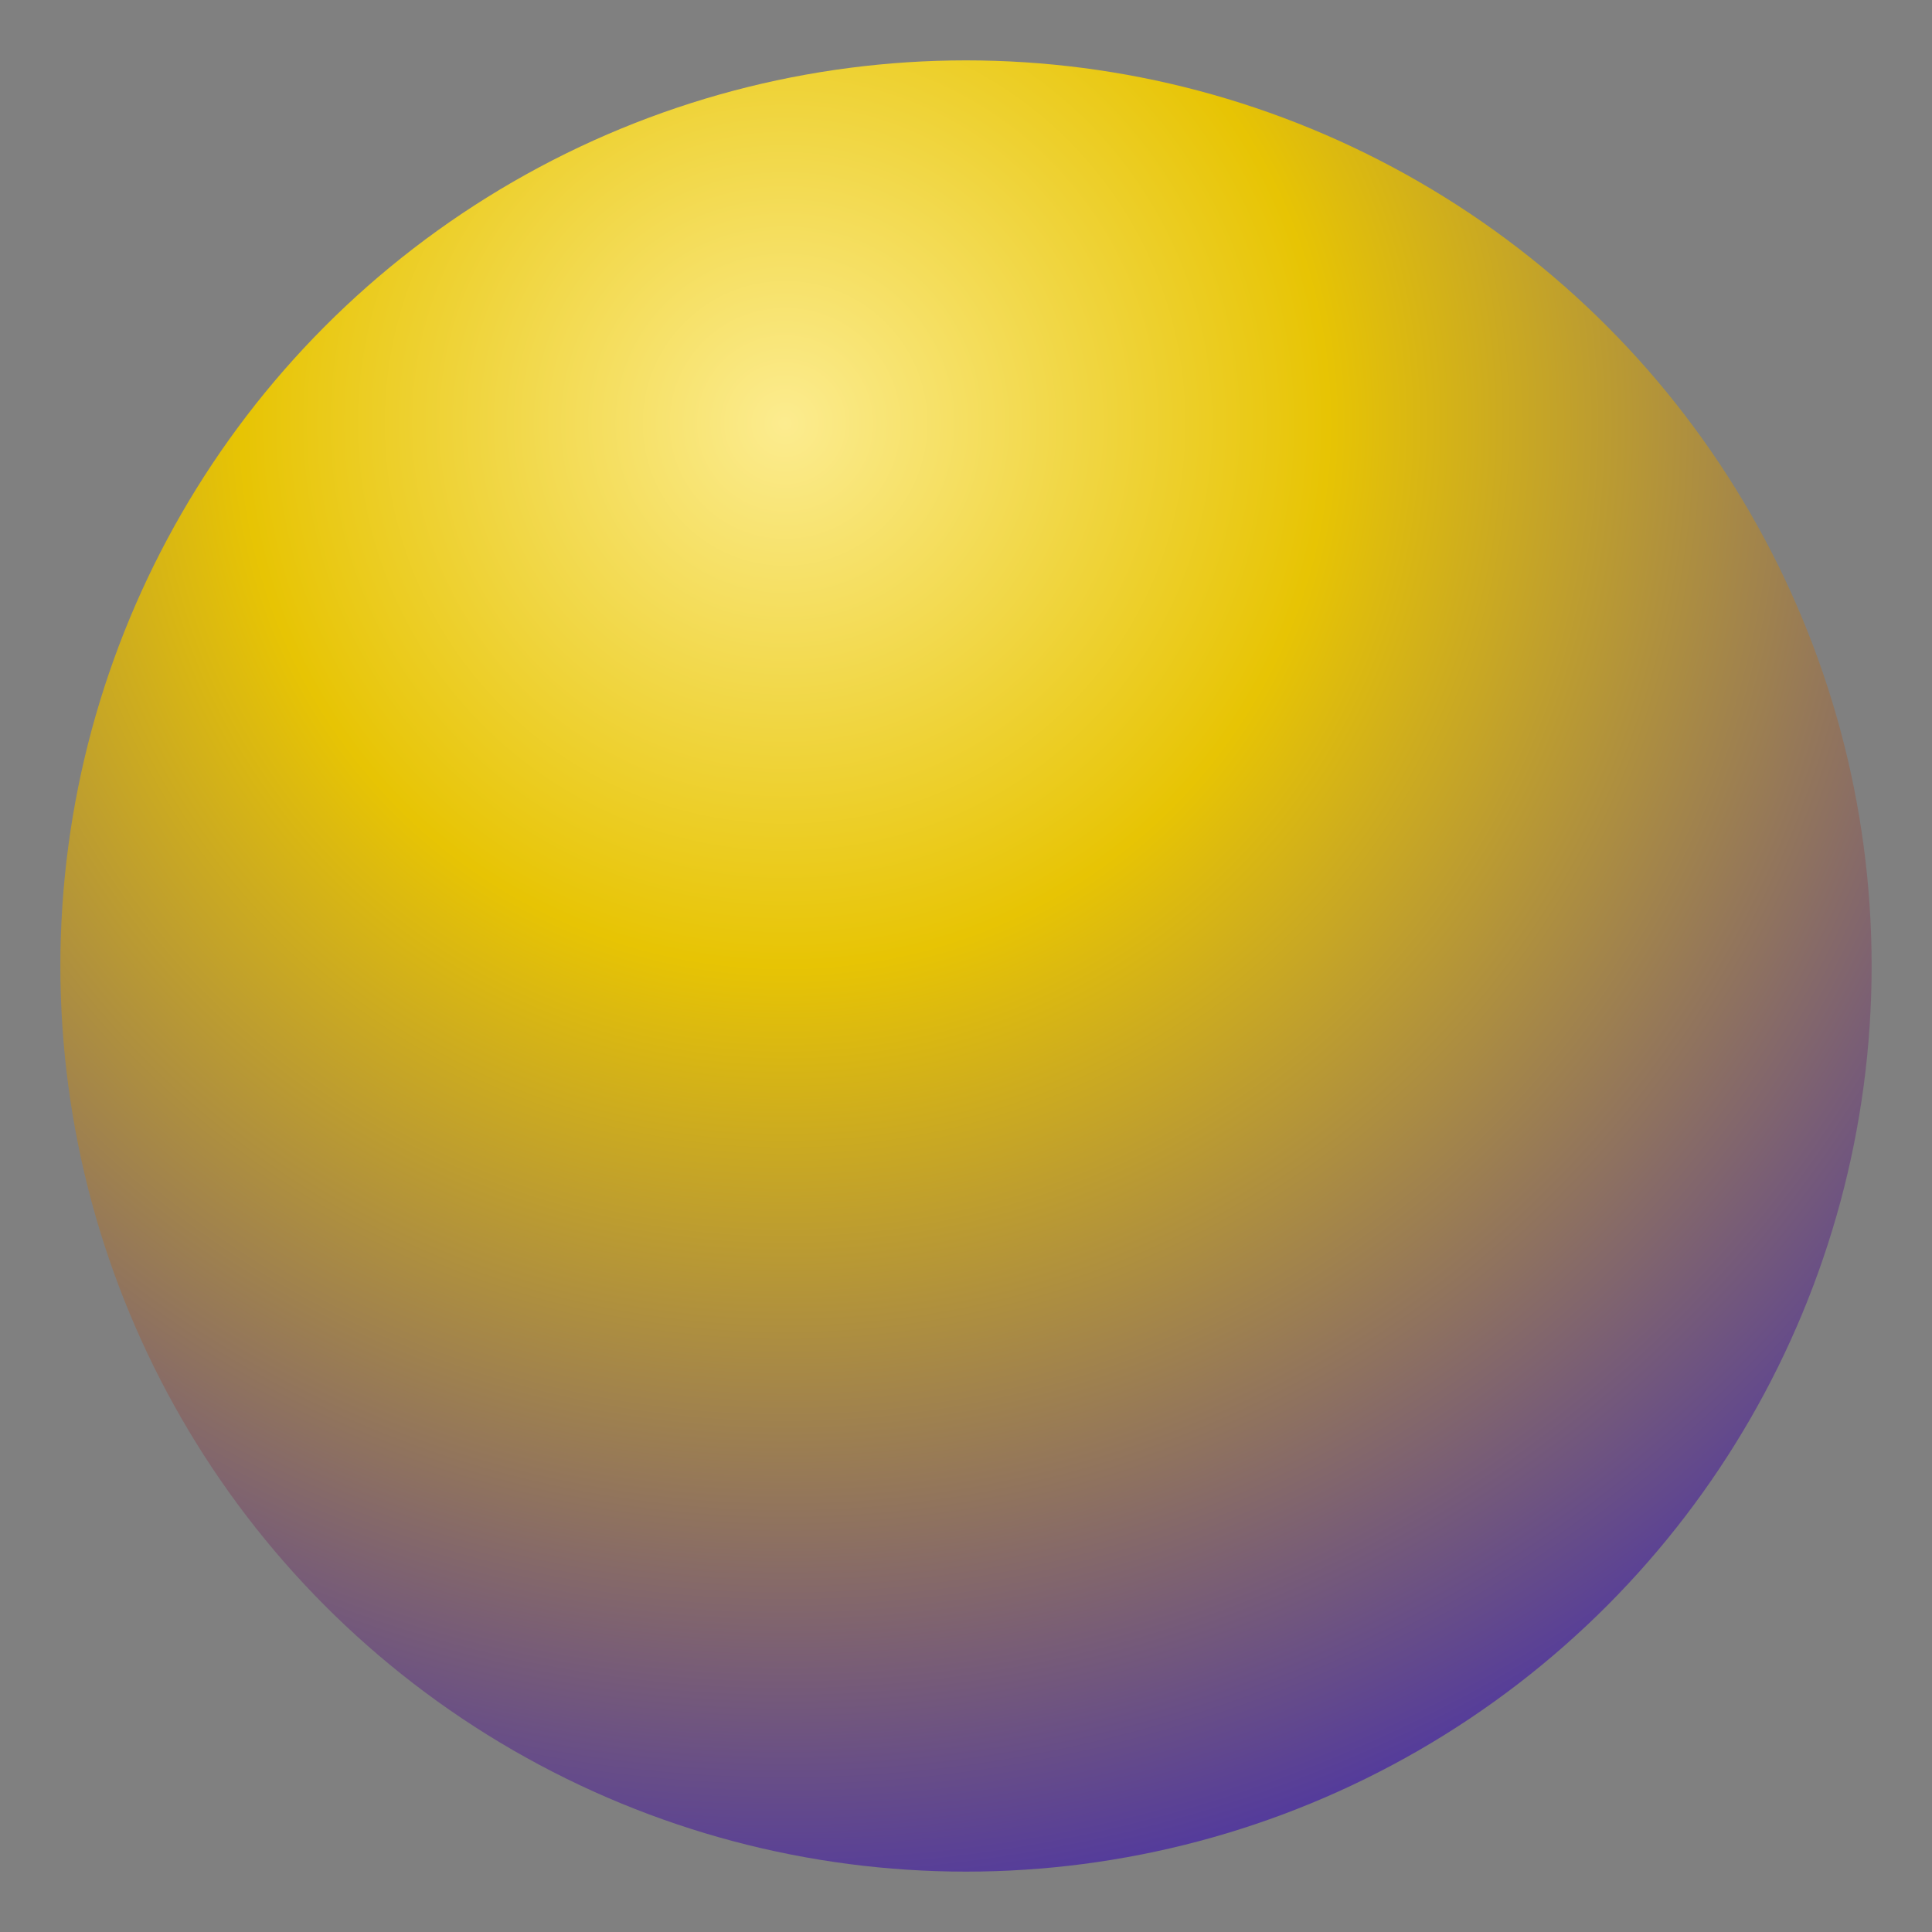 <svg width="160" height="160" xmlns="http://www.w3.org/2000/svg">
<rect width="100%" height="100%" fill="#808080" stroke="none"/>
<!--width + height 256 for the version with shadow -->
 <defs>
  <radialGradient r="1" cy="0.2" cx="0.4" spreadMethod="pad" id="ball_gradient">
   <stop offset="0" stop-opacity="1.0" stop-color="#fcec8f"/>
   <stop offset="0.3" stop-opacity="1.0" stop-color="#e7c404"/>
   <stop offset="1" stop-opacity="1.0" stop-color="#200bd1"/>
  </radialGradient>
  <radialGradient r="1" cy="0.2" cx="0.4" spreadMethod="pad" id="shadow-gradient">
   <stop offset="0.2" stop-opacity="1.0" stop-color="#130032"/>
   <stop offset="0.8" stop-opacity="0.0" stop-color="#130032"/>
  </radialGradient>
 </defs>
 <g>
  <title>Manypong</title>
  <!-- <rect id="svg_6" height="256" width="256" y="0" x="0" fill="#200bd1"/> -->
  <!-- <circle id="shadow" cx="144" cy="172" r="75" fill="url(#shadow-gradient)"/> -->
  <!-- <circle id="circle" cx="128" cy="128" r="75" fill="url(#ball_gradient)"/> -->
  <circle id="circle" cx="80" cy="80" r="75" fill="url(#ball_gradient)"/>
 </g>
</svg>
